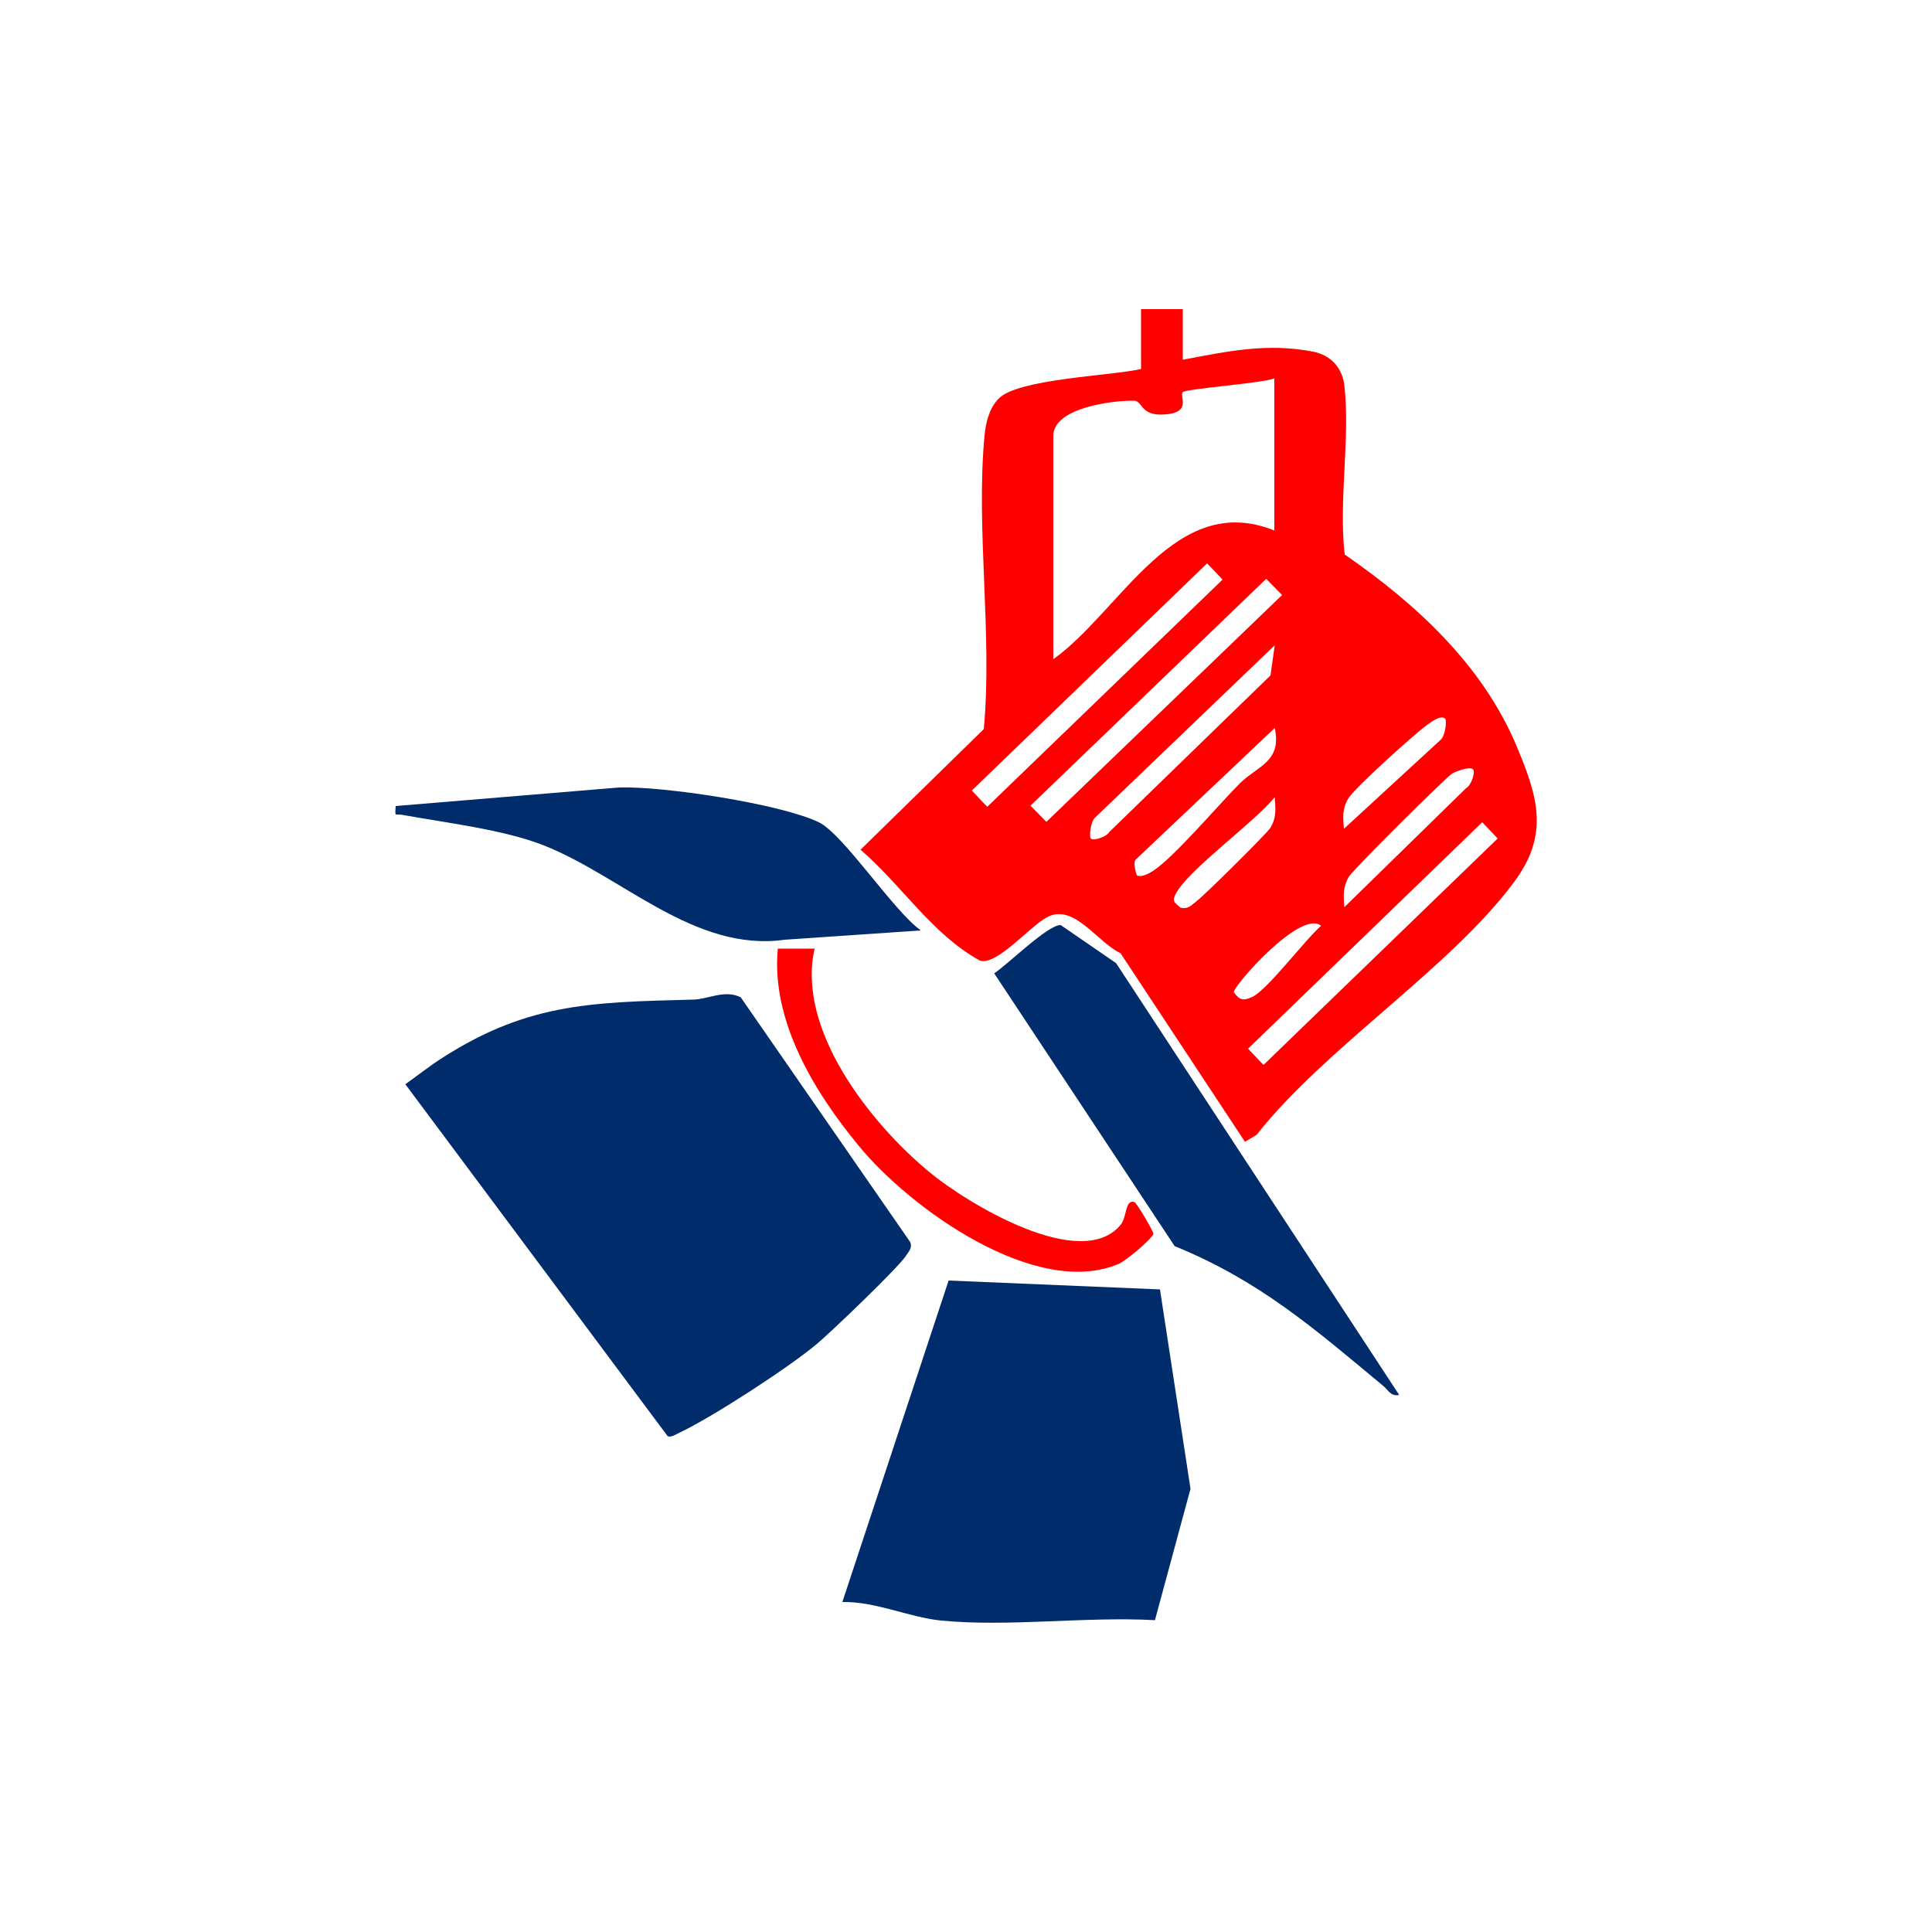 <?xml version="1.0" encoding="UTF-8"?>
<svg id="LAYOUTS" xmlns="http://www.w3.org/2000/svg" viewBox="0 0 50 50">
  <defs>
    <style>
      .cls-1 {
        fill: #012c6b;
      }

      .cls-2 {
        fill: red;
      }
    </style>
  </defs>
  <g id="_248jXy" data-name="248jXy">
    <g>
      <g>
        <path class="cls-2" d="M30.61,8v1.31c1.17-.22,2.18-.44,3.37-.21.45.09.75.4.81.86.16,1.35-.15,3,.01,4.39,1.84,1.27,3.57,2.86,4.45,4.96.55,1.31.85,2.28-.06,3.51-1.66,2.24-4.88,4.28-6.67,6.55l-.3.18-3.22-4.88c-.61-.29-1.2-1.29-1.89-.94-.45.23-1.31,1.27-1.75,1.13-1.24-.68-2.02-1.95-3.09-2.87l3.19-3.12c.23-2.44-.21-5.2.02-7.6.03-.33.12-.7.36-.95.5-.52,2.9-.59,3.69-.77v-1.55h1.07ZM32.99,9.79c-.32.13-2.3.27-2.38.36-.1.11.28.56-.56.58-.54,0-.48-.35-.7-.36-.55-.01-2.09.18-2.09.91v5.78c1.76-1.26,3.15-4.37,5.72-3.33v-3.93ZM31.24,14.58l-6.09,5.88.4.42,6.09-5.88-.4-.42ZM32.77,14.98l-6.1,5.87.41.42,6.1-5.87-.41-.42ZM28.23,21.7c.06.07.41-.04.48-.17l4.17-4.05.11-.78-4.65,4.46c-.11.09-.16.49-.11.54ZM37.4,18.6c-.11-.11-.37.09-.48.17-.33.24-1.87,1.63-2.03,1.9s-.13.49-.11.78l2.51-2.31c.11-.1.16-.49.11-.54ZM29.42,22.65c.1.07.31-.04.42-.11.55-.36,1.7-1.72,2.25-2.27.46-.45,1.09-.56.9-1.43l-3.58,3.39c-.11.06,0,.4.01.42ZM38.12,19.91c-.08-.08-.41.04-.54.11-.16.1-2.59,2.51-2.68,2.68-.15.27-.13.49-.11.78l3.16-3.09c.13-.07.24-.42.17-.48ZM32.99,20.63c-.51.64-2.24,1.88-2.56,2.5-.11.21-.02.23.12.36.2.05.29-.07.42-.17.2-.15,1.83-1.76,1.91-1.9.16-.27.13-.49.11-.78ZM38.36,21.28l-6.06,5.86.4.42,6.06-5.86-.4-.42ZM34.19,23.96c-.53-.44-2.29,1.58-2.26,1.72.15.2.24.23.48.12.4-.19,1.37-1.49,1.79-1.85Z"/>
        <path class="cls-1" d="M28.9,24.95l7.31,11.15c-.22.05-.28-.13-.42-.24-1.76-1.46-3.18-2.71-5.39-3.61l-4.67-7.06c.35-.23,1.39-1.26,1.72-1.25l1.44.99Z"/>
      </g>
      <g>
        <path class="cls-1" d="M17.28,37.17l-6.79-9.11.74-.54c2.32-1.56,4-1.58,6.69-1.65.39,0,.83-.27,1.25-.06l4.39,6.34c.05.15-.03.22-.1.33-.17.29-1.97,2.01-2.33,2.31-.73.61-2.7,1.89-3.55,2.29-.09.04-.23.14-.31.08Z"/>
        <path class="cls-1" d="M30.02,33.37l.79,5.16-.92,3.4c-1.78-.1-3.78.18-5.53.01-.82-.08-1.71-.5-2.56-.48l2.75-8.32,5.47.23Z"/>
        <path class="cls-1" d="M23.82,24.08l-3.51.24c-2.34.33-4.21-1.65-6.26-2.45-1.02-.4-2.53-.58-3.63-.78-.2-.04-.2.08-.18-.23l5.78-.48c1.12-.04,4.18.42,5.17.9.63.3,1.93,2.29,2.63,2.79Z"/>
        <path class="cls-2" d="M21.08,24.56c-.47,2.08,1.44,4.51,2.98,5.78.94.78,3.91,2.6,4.94,1.36.17-.2.11-.67.36-.59.05.01.51.78.49.83-.07.15-.71.69-.9.77-2.15.91-5.41-1.45-6.72-3.05-1.15-1.39-2.28-3.24-2.1-5.11h.95Z"/>
      </g>
    </g>
  </g>
</svg>